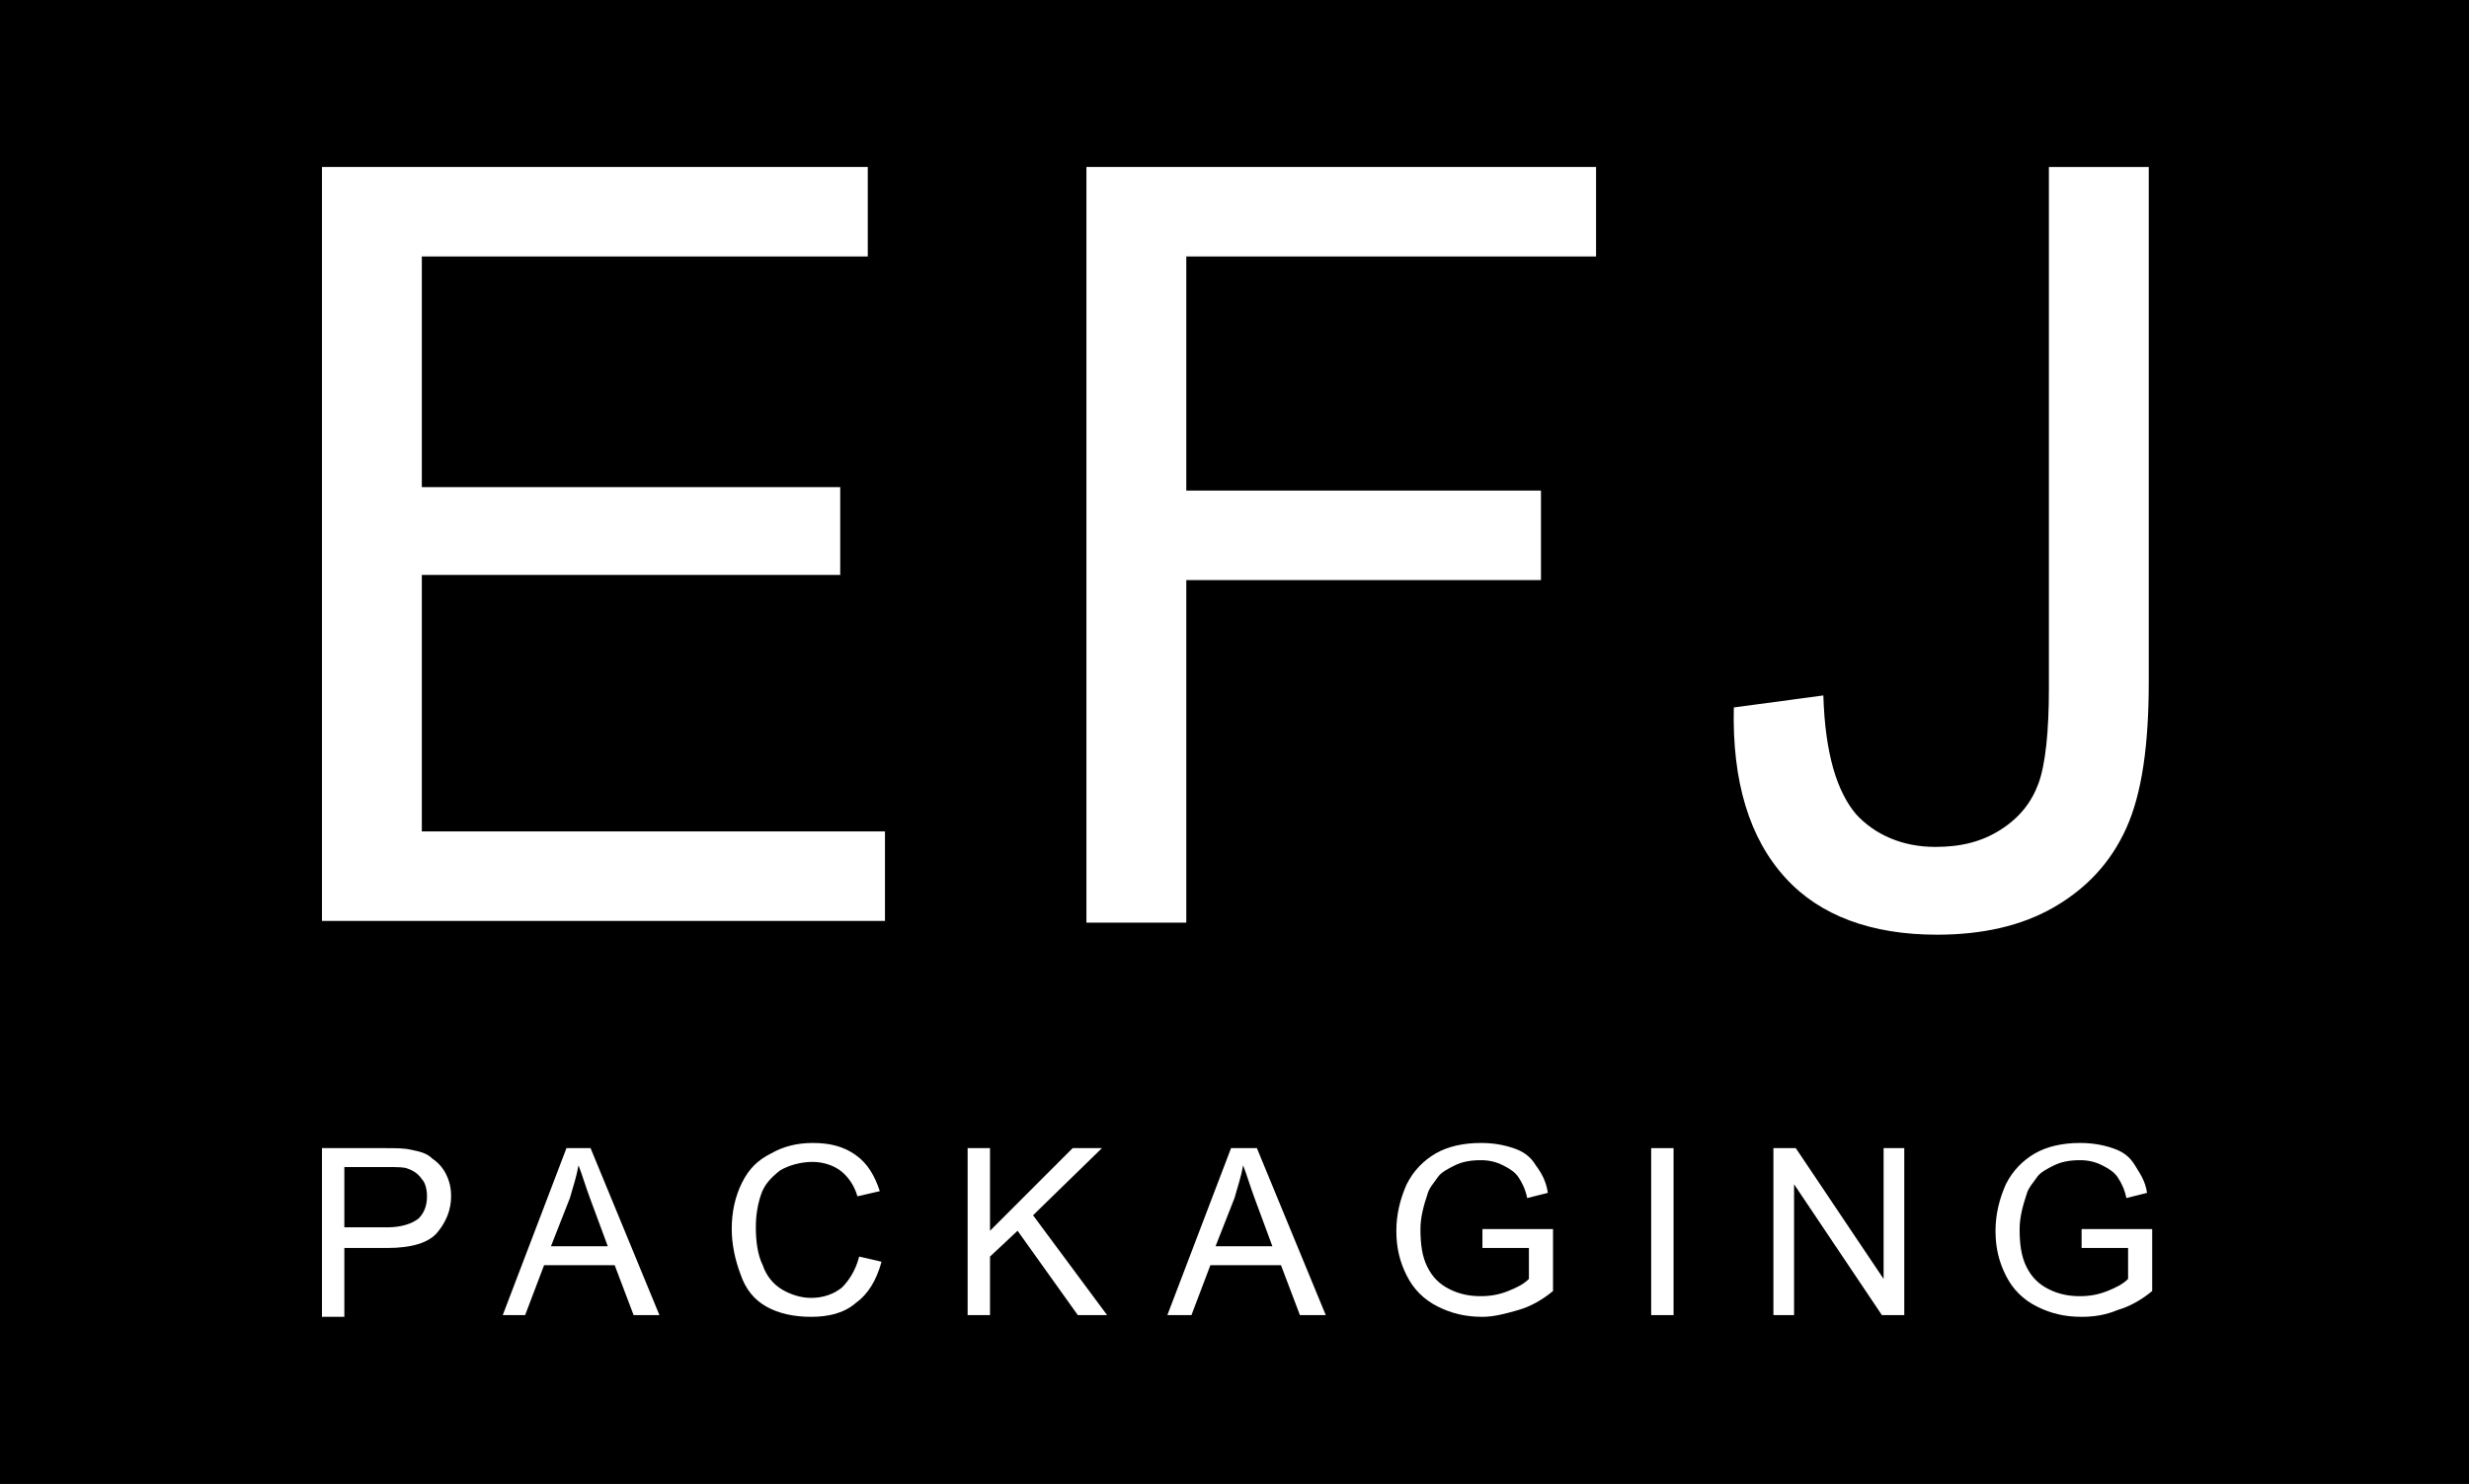 <?xml version="1.0" encoding="utf-8"?>
<!-- Generator: Adobe Illustrator 28.1.0, SVG Export Plug-In . SVG Version: 6.00 Build 0)  -->
<svg version="1.1" id="图层_1" xmlns="http://www.w3.org/2000/svg" xmlns:xlink="http://www.w3.org/1999/xlink" x="0px" y="0px"
	 viewBox="0 0 143.4 86.2" style="enable-background:new 0 0 143.4 86.2;" xml:space="preserve">
<style type="text/css">
	.st0{fill-rule:evenodd;clip-rule:evenodd;}
	.st1{fill:none;stroke:#000000;stroke-width:0.567;stroke-miterlimit:22.926;}
	.st2{fill:#FFFFFF;}
</style>
<rect class="st0" width="143.4" height="86.2"/>
<rect class="st1" width="143.4" height="86.2"/>
<g>
	<path class="st2" d="M18.7,53.5V9.7h31.7v5.2H24.5v13.4h24.3v5.1H24.5v14.9h26.9v5.2H18.7z"/>
</g>
<g>
	<path class="st2" d="M63.1,53.5V9.7h29.6v5.2H68.9v13.6h20.6v5.2H68.9v19.9H63.1z"/>
</g>
<g>
	<path class="st2" d="M100.7,41.1l5.2-0.7c0.1,3.4,0.8,5.6,1.9,6.9c1.1,1.2,2.7,1.9,4.6,1.9c1.5,0,2.7-0.3,3.8-1
		c1.1-0.7,1.8-1.6,2.2-2.7c0.4-1.1,0.6-3,0.6-5.5V9.7h5.8v29.9c0,3.7-0.4,6.5-1.3,8.5s-2.3,3.5-4.2,4.6c-1.9,1.1-4.2,1.6-6.8,1.6
		c-3.8,0-6.8-1.1-8.8-3.3C101.6,48.7,100.6,45.4,100.7,41.1z"/>
</g>
<g>
	<path class="st2" d="M18.7,76.4v-9.7h3.7c0.6,0,1.1,0,1.5,0.1c0.5,0.1,0.9,0.2,1.2,0.5c0.3,0.2,0.6,0.5,0.8,0.9s0.3,0.8,0.3,1.3
		c0,0.8-0.3,1.5-0.8,2.1s-1.5,0.9-2.9,0.9H20v4H18.7z M20,71.3h2.5c0.8,0,1.4-0.2,1.8-0.5c0.3-0.3,0.5-0.7,0.5-1.3
		c0-0.4-0.1-0.8-0.3-1c-0.2-0.3-0.5-0.5-0.8-0.6c-0.2-0.1-0.6-0.1-1.2-0.1H20V71.3z"/>
</g>
<g>
	<path class="st2" d="M29.2,76.4l3.7-9.7h1.4l4,9.7h-1.5l-1.1-2.9h-4.1l-1.1,2.9H29.2z M32,72.4h3.3l-1-2.7c-0.3-0.8-0.5-1.5-0.7-2
		c-0.1,0.6-0.3,1.2-0.5,1.9L32,72.4z"/>
</g>
<g>
	<path class="st2" d="M49.9,73l1.3,0.3c-0.3,1.1-0.8,1.9-1.5,2.4c-0.7,0.6-1.6,0.8-2.6,0.8c-1,0-1.9-0.2-2.6-0.6s-1.2-1-1.5-1.9
		c-0.3-0.8-0.5-1.7-0.5-2.6c0-1,0.2-1.9,0.6-2.7s0.9-1.3,1.7-1.7c0.7-0.4,1.5-0.6,2.4-0.6c1,0,1.8,0.2,2.5,0.7
		c0.7,0.5,1.1,1.2,1.4,2.1l-1.3,0.3c-0.2-0.7-0.6-1.2-1-1.5s-1-0.5-1.6-0.5c-0.7,0-1.4,0.2-1.9,0.5c-0.5,0.4-0.9,0.8-1.1,1.4
		c-0.2,0.6-0.3,1.2-0.3,1.9c0,0.8,0.1,1.6,0.4,2.2c0.2,0.6,0.6,1.1,1.1,1.4c0.5,0.3,1.1,0.5,1.7,0.5c0.7,0,1.3-0.2,1.8-0.6
		C49.3,74.4,49.7,73.8,49.9,73z"/>
</g>
<g>
	<path class="st2" d="M56.2,76.4v-9.7h1.3v4.8l4.8-4.8h1.7L60,70.6l4.3,5.8h-1.7l-3.5-4.9L57.5,73v3.4H56.2z"/>
</g>
<g>
	<path class="st2" d="M67.8,76.4l3.7-9.7H73l4,9.7h-1.5l-1.1-2.9h-4.1l-1.1,2.9H67.8z M70.6,72.4h3.3l-1-2.7c-0.3-0.8-0.5-1.5-0.7-2
		c-0.1,0.6-0.3,1.2-0.5,1.9L70.6,72.4z"/>
</g>
<g>
	<path class="st2" d="M86.1,72.5v-1.1l4.1,0V75c-0.6,0.5-1.3,0.9-2,1.1s-1.4,0.4-2.1,0.4c-1,0-1.8-0.2-2.6-0.6
		c-0.8-0.4-1.4-1-1.8-1.8c-0.4-0.8-0.6-1.6-0.6-2.6c0-0.9,0.2-1.8,0.6-2.7c0.4-0.8,1-1.4,1.7-1.8s1.6-0.6,2.6-0.6
		c0.7,0,1.3,0.1,1.9,0.3c0.6,0.2,1,0.5,1.3,1c0.3,0.4,0.6,0.9,0.7,1.6l-1.2,0.3c-0.1-0.5-0.3-0.9-0.5-1.2c-0.2-0.3-0.5-0.5-0.9-0.7
		c-0.4-0.2-0.8-0.3-1.3-0.3c-0.6,0-1.1,0.1-1.5,0.3s-0.8,0.4-1,0.7s-0.5,0.6-0.6,1c-0.2,0.6-0.4,1.3-0.4,2c0,0.9,0.1,1.6,0.4,2.2
		c0.3,0.6,0.7,1,1.3,1.3c0.6,0.3,1.2,0.4,1.8,0.4c0.6,0,1.1-0.1,1.6-0.3c0.5-0.2,0.9-0.4,1.2-0.7v-1.8H86.1z"/>
</g>
<g>
	<path class="st2" d="M95.9,76.4v-9.7h1.3v9.7H95.9z"/>
</g>
<g>
	<path class="st2" d="M103,76.4v-9.7h1.3l5.1,7.6v-7.6h1.2v9.7h-1.3l-5.1-7.6v7.6H103z"/>
</g>
<g>
	<path class="st2" d="M120.9,72.5v-1.1l4.1,0V75c-0.6,0.5-1.3,0.9-2,1.1c-0.7,0.3-1.4,0.4-2.1,0.4c-1,0-1.8-0.2-2.6-0.6
		c-0.8-0.4-1.4-1-1.8-1.8c-0.4-0.8-0.6-1.6-0.6-2.6c0-0.9,0.2-1.8,0.6-2.7c0.4-0.8,1-1.4,1.7-1.8s1.6-0.6,2.6-0.6
		c0.7,0,1.3,0.1,1.9,0.3c0.6,0.2,1,0.5,1.3,1s0.6,0.9,0.7,1.6l-1.2,0.3c-0.1-0.5-0.3-0.9-0.5-1.2c-0.2-0.3-0.5-0.5-0.9-0.7
		c-0.4-0.2-0.8-0.3-1.3-0.3c-0.6,0-1.1,0.1-1.5,0.3s-0.8,0.4-1,0.7s-0.5,0.6-0.6,1c-0.2,0.6-0.4,1.3-0.4,2c0,0.9,0.1,1.6,0.4,2.2
		c0.3,0.6,0.7,1,1.3,1.3c0.6,0.3,1.2,0.4,1.8,0.4c0.6,0,1.1-0.1,1.6-0.3c0.5-0.2,0.9-0.4,1.2-0.7v-1.8H120.9z"/>
</g>
</svg>
